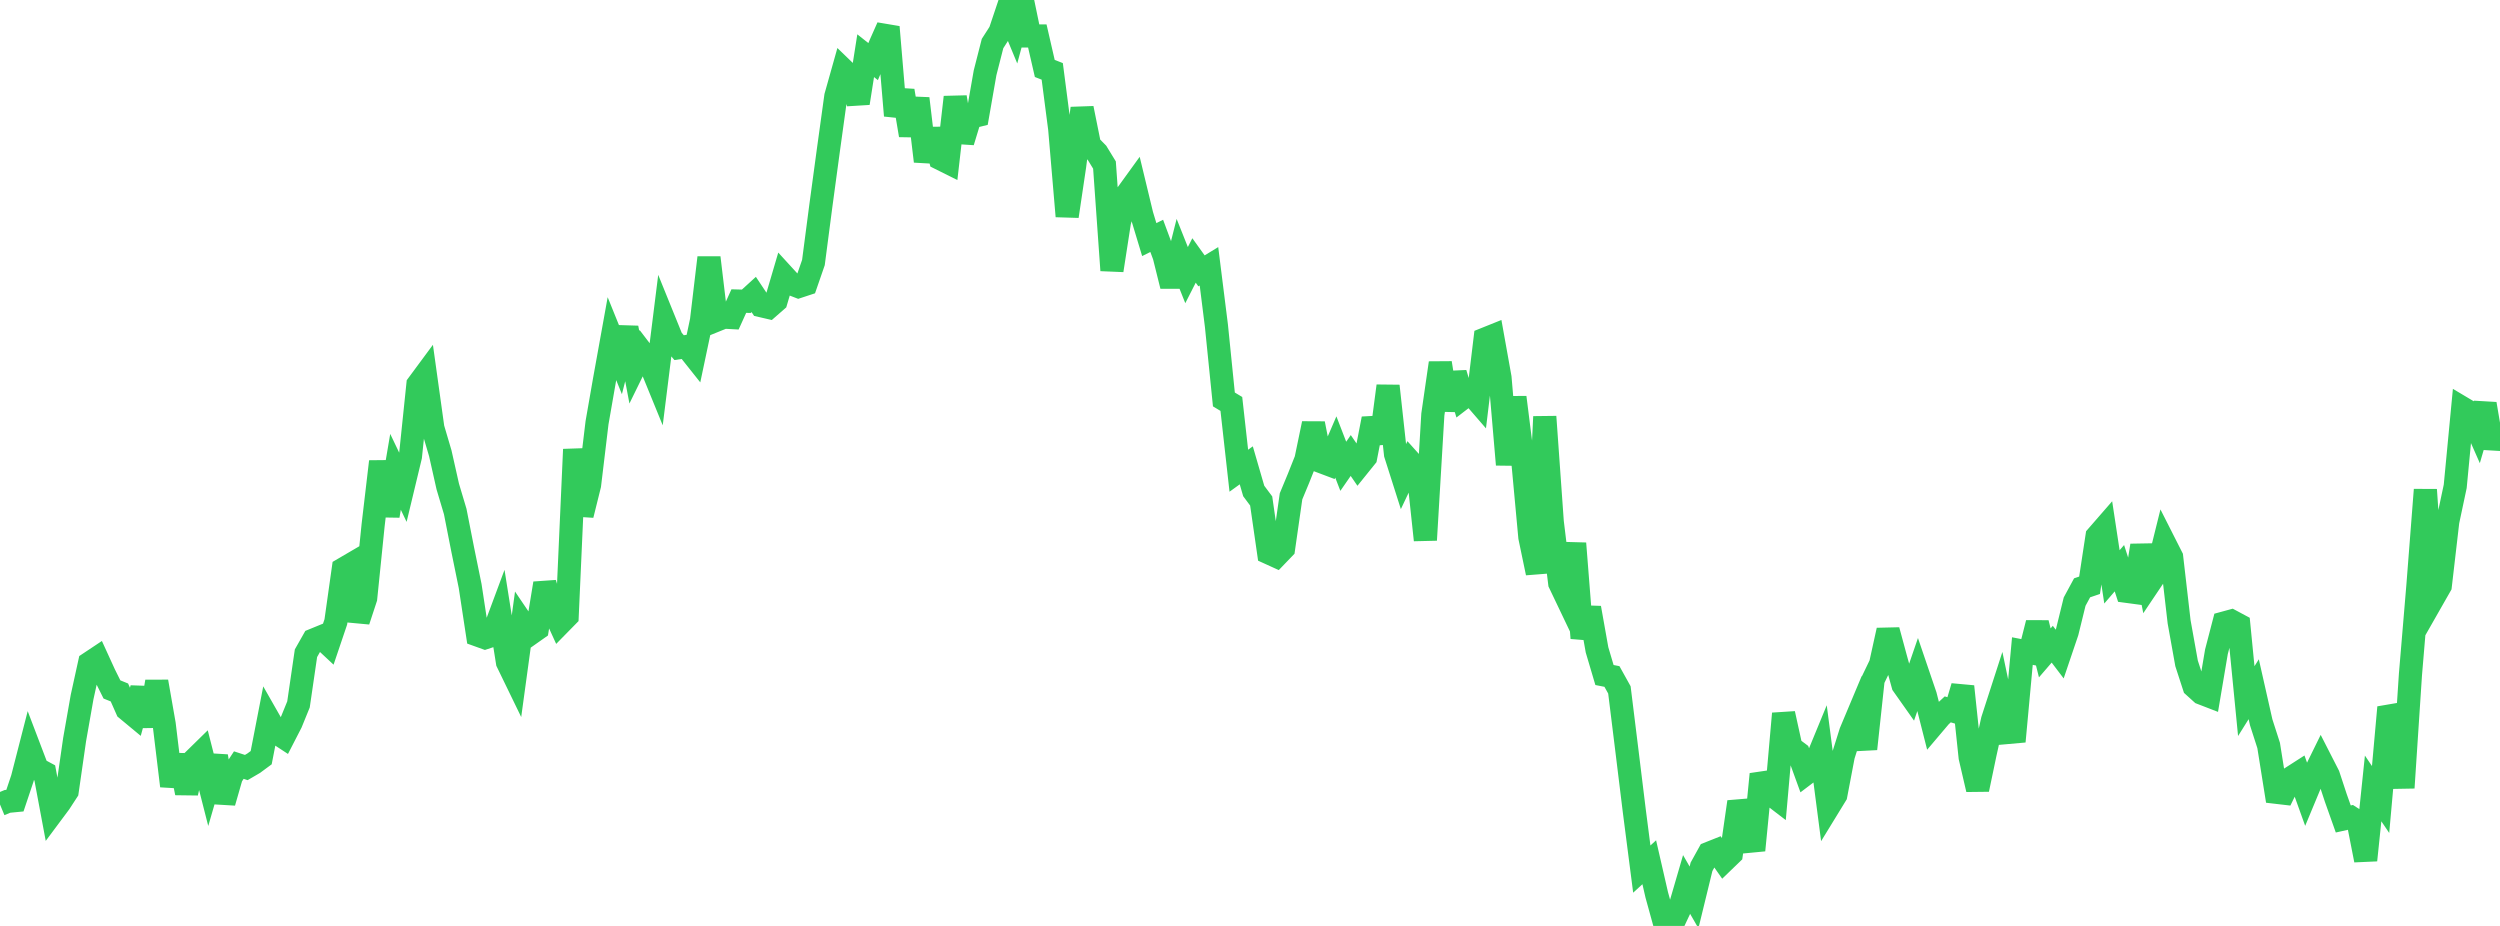 <?xml version="1.0" standalone="no"?>
<!DOCTYPE svg PUBLIC "-//W3C//DTD SVG 1.1//EN" "http://www.w3.org/Graphics/SVG/1.1/DTD/svg11.dtd">

<svg width="135" height="50" viewBox="0 0 135 50" preserveAspectRatio="none" 
  xmlns="http://www.w3.org/2000/svg"
  xmlns:xlink="http://www.w3.org/1999/xlink">


<polyline points="0.0, 43.441 0.403, 43.274 0.806, 43.235 1.209, 42.032 1.612, 40.462 2.015, 41.52 2.418, 41.737 2.821, 43.89 3.224, 43.349 3.627, 42.73 4.03, 39.933 4.433, 37.642 4.836, 35.807 5.239, 35.539 5.642, 36.42 6.045, 37.23 6.448, 37.393 6.851, 38.304 7.254, 38.638 7.657, 37.17 8.06, 39.203 8.463, 36.807 8.866, 39.108 9.269, 42.441 9.672, 40.793 10.075, 42.82 10.478, 41.037 10.881, 40.642 11.284, 42.224 11.687, 40.834 12.09, 43.332 12.493, 41.93 12.896, 41.315 13.299, 41.447 13.701, 41.212 14.104, 40.914 14.507, 38.839 14.91, 39.546 15.313, 39.81 15.716, 39.027 16.119, 38.037 16.522, 35.275 16.925, 34.564 17.328, 34.399 17.731, 34.775 18.134, 33.583 18.537, 30.728 18.94, 30.492 19.343, 33.529 19.746, 32.303 20.149, 28.352 20.552, 24.926 20.955, 27.853 21.358, 25.479 21.761, 26.322 22.164, 24.645 22.567, 20.767 22.97, 20.222 23.373, 23.113 23.776, 24.479 24.179, 26.272 24.582, 27.622 24.985, 29.67 25.388, 31.645 25.791, 34.292 26.194, 34.437 26.597, 34.304 27.0, 33.22 27.403, 35.76 27.806, 36.59 28.209, 33.646 28.612, 34.241 29.015, 33.957 29.418, 31.502 29.821, 32.802 30.224, 33.684 30.627, 33.273 31.03, 24.267 31.433, 27.812 31.836, 26.188 32.239, 22.829 32.642, 20.521 33.045, 18.288 33.448, 19.285 33.851, 17.702 34.254, 19.829 34.657, 19.006 35.06, 19.534 35.463, 20.521 35.866, 17.3 36.269, 18.294 36.672, 18.773 37.075, 18.712 37.478, 19.219 37.881, 17.309 38.284, 13.912 38.687, 17.288 39.09, 17.125 39.493, 17.147 39.896, 16.258 40.299, 16.269 40.701, 15.902 41.104, 16.506 41.507, 16.6 41.91, 16.248 42.313, 14.878 42.716, 15.318 43.119, 15.474 43.522, 15.341 43.925, 14.176 44.328, 11.094 44.731, 8.119 45.134, 5.203 45.537, 3.77 45.94, 4.16 46.343, 5.569 46.746, 3.008 47.149, 3.327 47.552, 2.368 47.955, 1.461 48.358, 6.242 48.761, 4.9 49.164, 7.303 49.567, 5.321 49.97, 8.709 50.373, 6.994 50.776, 8.564 51.179, 8.765 51.582, 5.248 51.985, 7.659 52.388, 6.333 52.791, 6.234 53.194, 3.93 53.597, 2.352 54.0, 1.723 54.403, 0.521 54.806, 1.493 55.209, 0.0 55.612, 1.943 56.015, 1.943 56.418, 3.696 56.821, 3.854 57.224, 6.953 57.627, 11.677 58.03, 8.965 58.433, 5.848 58.836, 7.844 59.239, 8.254 59.642, 8.912 60.045, 14.599 60.448, 11.998 60.851, 10.491 61.254, 9.934 61.657, 11.606 62.06, 12.938 62.463, 12.737 62.866, 13.824 63.269, 15.443 63.672, 13.845 64.075, 14.857 64.478, 14.064 64.881, 14.626 65.284, 14.38 65.687, 17.592 66.09, 21.57 66.493, 21.813 66.896, 25.419 67.299, 25.128 67.701, 26.513 68.104, 27.053 68.507, 29.85 68.91, 30.033 69.313, 29.614 69.716, 26.802 70.119, 25.831 70.522, 24.817 70.925, 22.872 71.328, 24.921 71.731, 25.073 72.134, 24.137 72.537, 25.18 72.94, 24.597 73.343, 25.186 73.746, 24.686 74.149, 22.611 74.552, 23.906 74.955, 20.842 75.358, 24.524 75.761, 25.791 76.164, 24.94 76.567, 25.389 76.97, 29.162 77.373, 22.386 77.776, 19.6 78.179, 22.135 78.582, 20.159 78.985, 21.498 79.388, 21.188 79.791, 21.654 80.194, 18.307 80.597, 18.145 81.0, 20.393 81.403, 25.088 81.806, 21.457 82.209, 24.655 82.612, 29.007 83.015, 30.94 83.418, 22.501 83.821, 28.173 84.224, 31.49 84.627, 32.334 85.03, 29.343 85.433, 34.456 85.836, 32.827 86.239, 35.091 86.642, 36.451 87.045, 36.53 87.448, 37.255 87.851, 40.519 88.254, 43.803 88.657, 46.931 89.06, 46.562 89.463, 48.318 89.866, 49.78 90.269, 50.0 90.672, 49.144 91.075, 47.76 91.478, 48.461 91.881, 46.808 92.284, 46.079 92.687, 45.919 93.09, 46.493 93.493, 46.104 93.896, 43.301 94.299, 44.556 94.701, 45.913 95.104, 41.807 95.507, 42.789 95.91, 43.098 96.313, 38.535 96.716, 40.367 97.119, 40.668 97.522, 41.777 97.925, 41.472 98.328, 40.493 98.731, 43.587 99.134, 42.929 99.537, 40.813 99.94, 39.531 100.343, 38.571 100.746, 40.439 101.149, 36.702 101.552, 35.864 101.955, 34.034 102.358, 35.522 102.761, 36.985 103.164, 37.556 103.567, 36.384 103.97, 37.568 104.373, 39.155 104.776, 38.679 105.179, 38.306 105.582, 38.426 105.985, 37.071 106.388, 40.894 106.791, 42.628 107.194, 40.7 107.597, 38.881 108.0, 37.634 108.403, 39.555 108.806, 39.519 109.209, 35.158 109.612, 35.236 110.015, 33.641 110.418, 35.255 110.821, 34.787 111.224, 35.318 111.627, 34.127 112.03, 32.488 112.433, 31.742 112.836, 31.605 113.239, 28.96 113.642, 28.497 114.045, 31.151 114.448, 30.683 114.851, 31.932 115.254, 31.986 115.657, 29.457 116.06, 31.512 116.463, 30.912 116.866, 29.29 117.269, 30.086 117.672, 33.577 118.075, 35.823 118.478, 37.063 118.881, 37.427 119.284, 37.583 119.687, 35.197 120.09, 33.647 120.493, 33.537 120.896, 33.753 121.299, 37.86 121.701, 37.218 122.104, 39.002 122.507, 40.255 122.91, 42.782 123.313, 42.829 123.716, 42.005 124.119, 41.746 124.522, 42.867 124.925, 41.898 125.328, 41.078 125.731, 41.866 126.134, 43.09 126.537, 44.225 126.94, 44.135 127.343, 44.395 127.746, 46.45 128.149, 42.576 128.552, 43.173 128.955, 38.677 129.358, 38.608 129.761, 42.54 130.164, 36.423 130.567, 31.629 130.97, 26.447 131.373, 32.335 131.776, 31.628 132.179, 28.16 132.582, 26.262 132.985, 22.04 133.388, 22.28 133.791, 23.192 134.194, 21.811 134.597, 24.189 135.0, 22.821" fill="none" stroke="#32ca5b" stroke-width="1.25"/>

</svg>